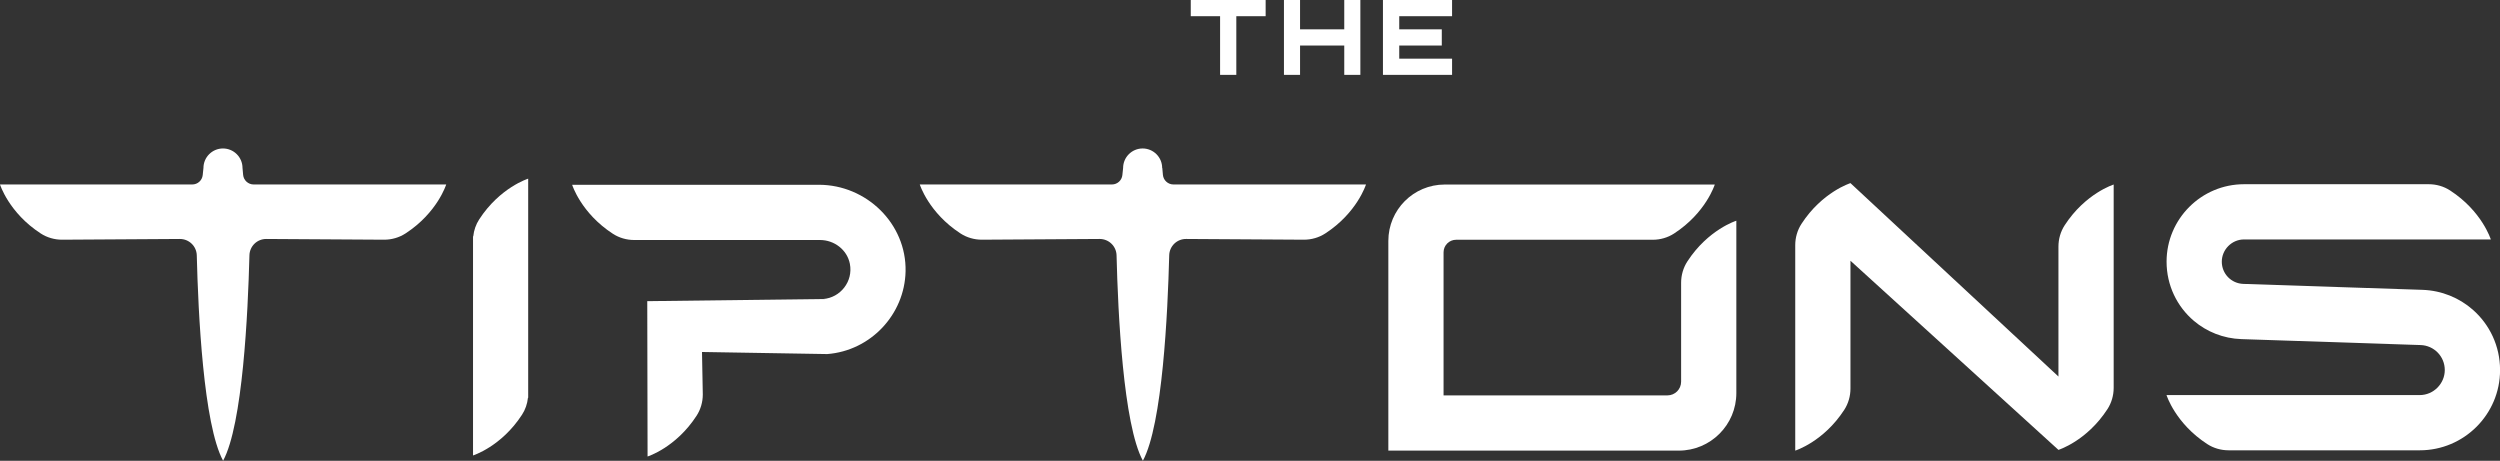 <?xml version="1.0" encoding="UTF-8"?> <svg xmlns="http://www.w3.org/2000/svg" id="Layer_2" data-name="Layer 2" viewBox="0 0 408.33 75.26"><rect x="0" y="0" width="408.33" height="75.26" fill="#333333" stroke="none"/><defs><style> .cls-1 { fill: #fff; } </style></defs><g id="Logos"><g><path class="cls-1" d="M403.87,50.57c-2.2-1.92-5.05-3.12-8.21-3.23,0,0,0,0,0,0l-29.26-.97c-1.97-.07-3.51-1.66-3.51-3.63s1.63-3.63,3.63-3.63h40.31s-1.44-4.62-6.65-8c-1.03-.67-2.25-1.02-3.48-1.02h-30.18c-6.98,0-12.65,5.68-12.65,12.65,0,3.88,1.72,7.34,4.45,9.66,2.1,1.78,4.8,2.89,7.78,2.99,0,0,0,0,0,0l29.26.97c2.21.07,3.95,1.87,3.95,4.08s-1.83,4.09-4.09,4.09h-41.36s1.44,4.62,6.65,8c1.03.67,2.25,1.02,3.48,1.02h31.24c7.23,0,13.11-5.88,13.11-13.1,0-3.95-1.72-7.47-4.46-9.87Z"></path><path class="cls-1" d="M114.65,57.49l20.46.34c7.08-.54,12.65-6.45,12.8-13.52.16-7.77-6.39-14.13-14.16-14.13h-40.3s1.44,4.62,6.65,8c1.03.67,2.25,1.02,3.48,1.02h30.35c2.33,0,4.43,1.59,4.88,3.88.57,2.9-1.56,5.55-4.37,5.76l-28.72.35.05,25.37s4.62-1.44,8-6.65c.67-1.03,1.02-2.25,1.02-3.48l-.13-6.95Z"></path><path class="cls-1" d="M78.27,35.83c-.54.83-.87,1.78-.97,2.77h-.04v35.79s4.62-1.44,8-6.65c.54-.83.87-1.78.97-2.77h.04V29.18s-4.62,1.44-8,6.65Z"></path><path class="cls-1" d="M274.58,62.34c0,1.24-1,2.24-2.24,2.24h-36.56v-23.37c0-1.13.92-2.05,2.05-2.05h32.12c1.23,0,2.45-.35,3.48-1.02,5.21-3.38,6.65-8,6.65-8h-44.11c-5.09,0-9.21,4.12-9.21,9.21v34.25h47.44c5.19,0,9.4-4.21,9.4-9.4v-28.15s-4.62,1.44-8,6.65c-.67,1.03-1.02,2.25-1.02,3.48v16.16Z"></path><path class="cls-1" d="M336.21,73.48s4.62-1.44,8-6.65c.67-1.03,1.02-2.25,1.02-3.48V30.14s-4.62,1.44-8,6.65c-.67,1.03-1.02,2.25-1.02,3.48v21.23s-33.97-31.59-33.97-31.59c0,0-4.62,1.44-8,6.65-.67,1.03-1.02,2.25-1.02,3.48v33.56s4.62-1.44,8-6.65c.67-1.03,1.02-2.25,1.02-3.48v-20.88s33.97,30.89,33.97,30.89Z"></path><path class="cls-1" d="M39.61,27.44c0-1.76-1.43-3.19-3.19-3.19s-3.19,1.43-3.19,3.19l-.12,1.15c-.09.88-.83,1.54-1.71,1.54H0s1.44,4.62,6.65,8c1.03.67,2.25,1.02,3.48,1.02l19.25-.12c1.5,0,2.72,1.18,2.76,2.67.23,9.41,1.09,27.65,4.3,33.55,3.2-5.9,4.06-24.14,4.3-33.55.04-1.5,1.26-2.68,2.76-2.67l19.25.12c1.23,0,2.45-.35,3.48-1.02,5.21-3.38,6.65-8,6.65-8h-31.45c-.89,0-1.64-.68-1.72-1.57l-.1-1.13Z"></path><path class="cls-1" d="M189.82,27.44c0-1.76-1.43-3.19-3.19-3.19s-3.19,1.43-3.19,3.19l-.12,1.15c-.09.88-.83,1.54-1.71,1.54h-31.38s1.44,4.62,6.65,8c1.03.67,2.25,1.02,3.48,1.02l19.25-.12c1.5,0,2.72,1.18,2.76,2.67.23,9.41,1.09,27.65,4.3,33.55,3.2-5.9,4.06-24.14,4.3-33.55.04-1.5,1.26-2.68,2.76-2.67l19.25.12c1.23,0,2.45-.35,3.48-1.02,5.21-3.38,6.65-8,6.65-8h-31.45c-.89,0-1.64-.68-1.72-1.57l-.1-1.13Z"></path></g><g><path class="cls-1" d="M206.72,0v2.65h-4.79v9.58h-2.65V2.65h-4.79V0h12.23Z"></path><path class="cls-1" d="M222.19,0v12.23h-2.63v-4.79h-7.22v4.79h-2.63V0h2.63v4.79h7.22V0h2.63Z"></path><path class="cls-1" d="M237.17,2.65h-8.63v2.14h6.95v2.65h-6.95v2.14h8.63v2.65h-11.29V0h11.29v2.65Z"></path></g></g></svg> 